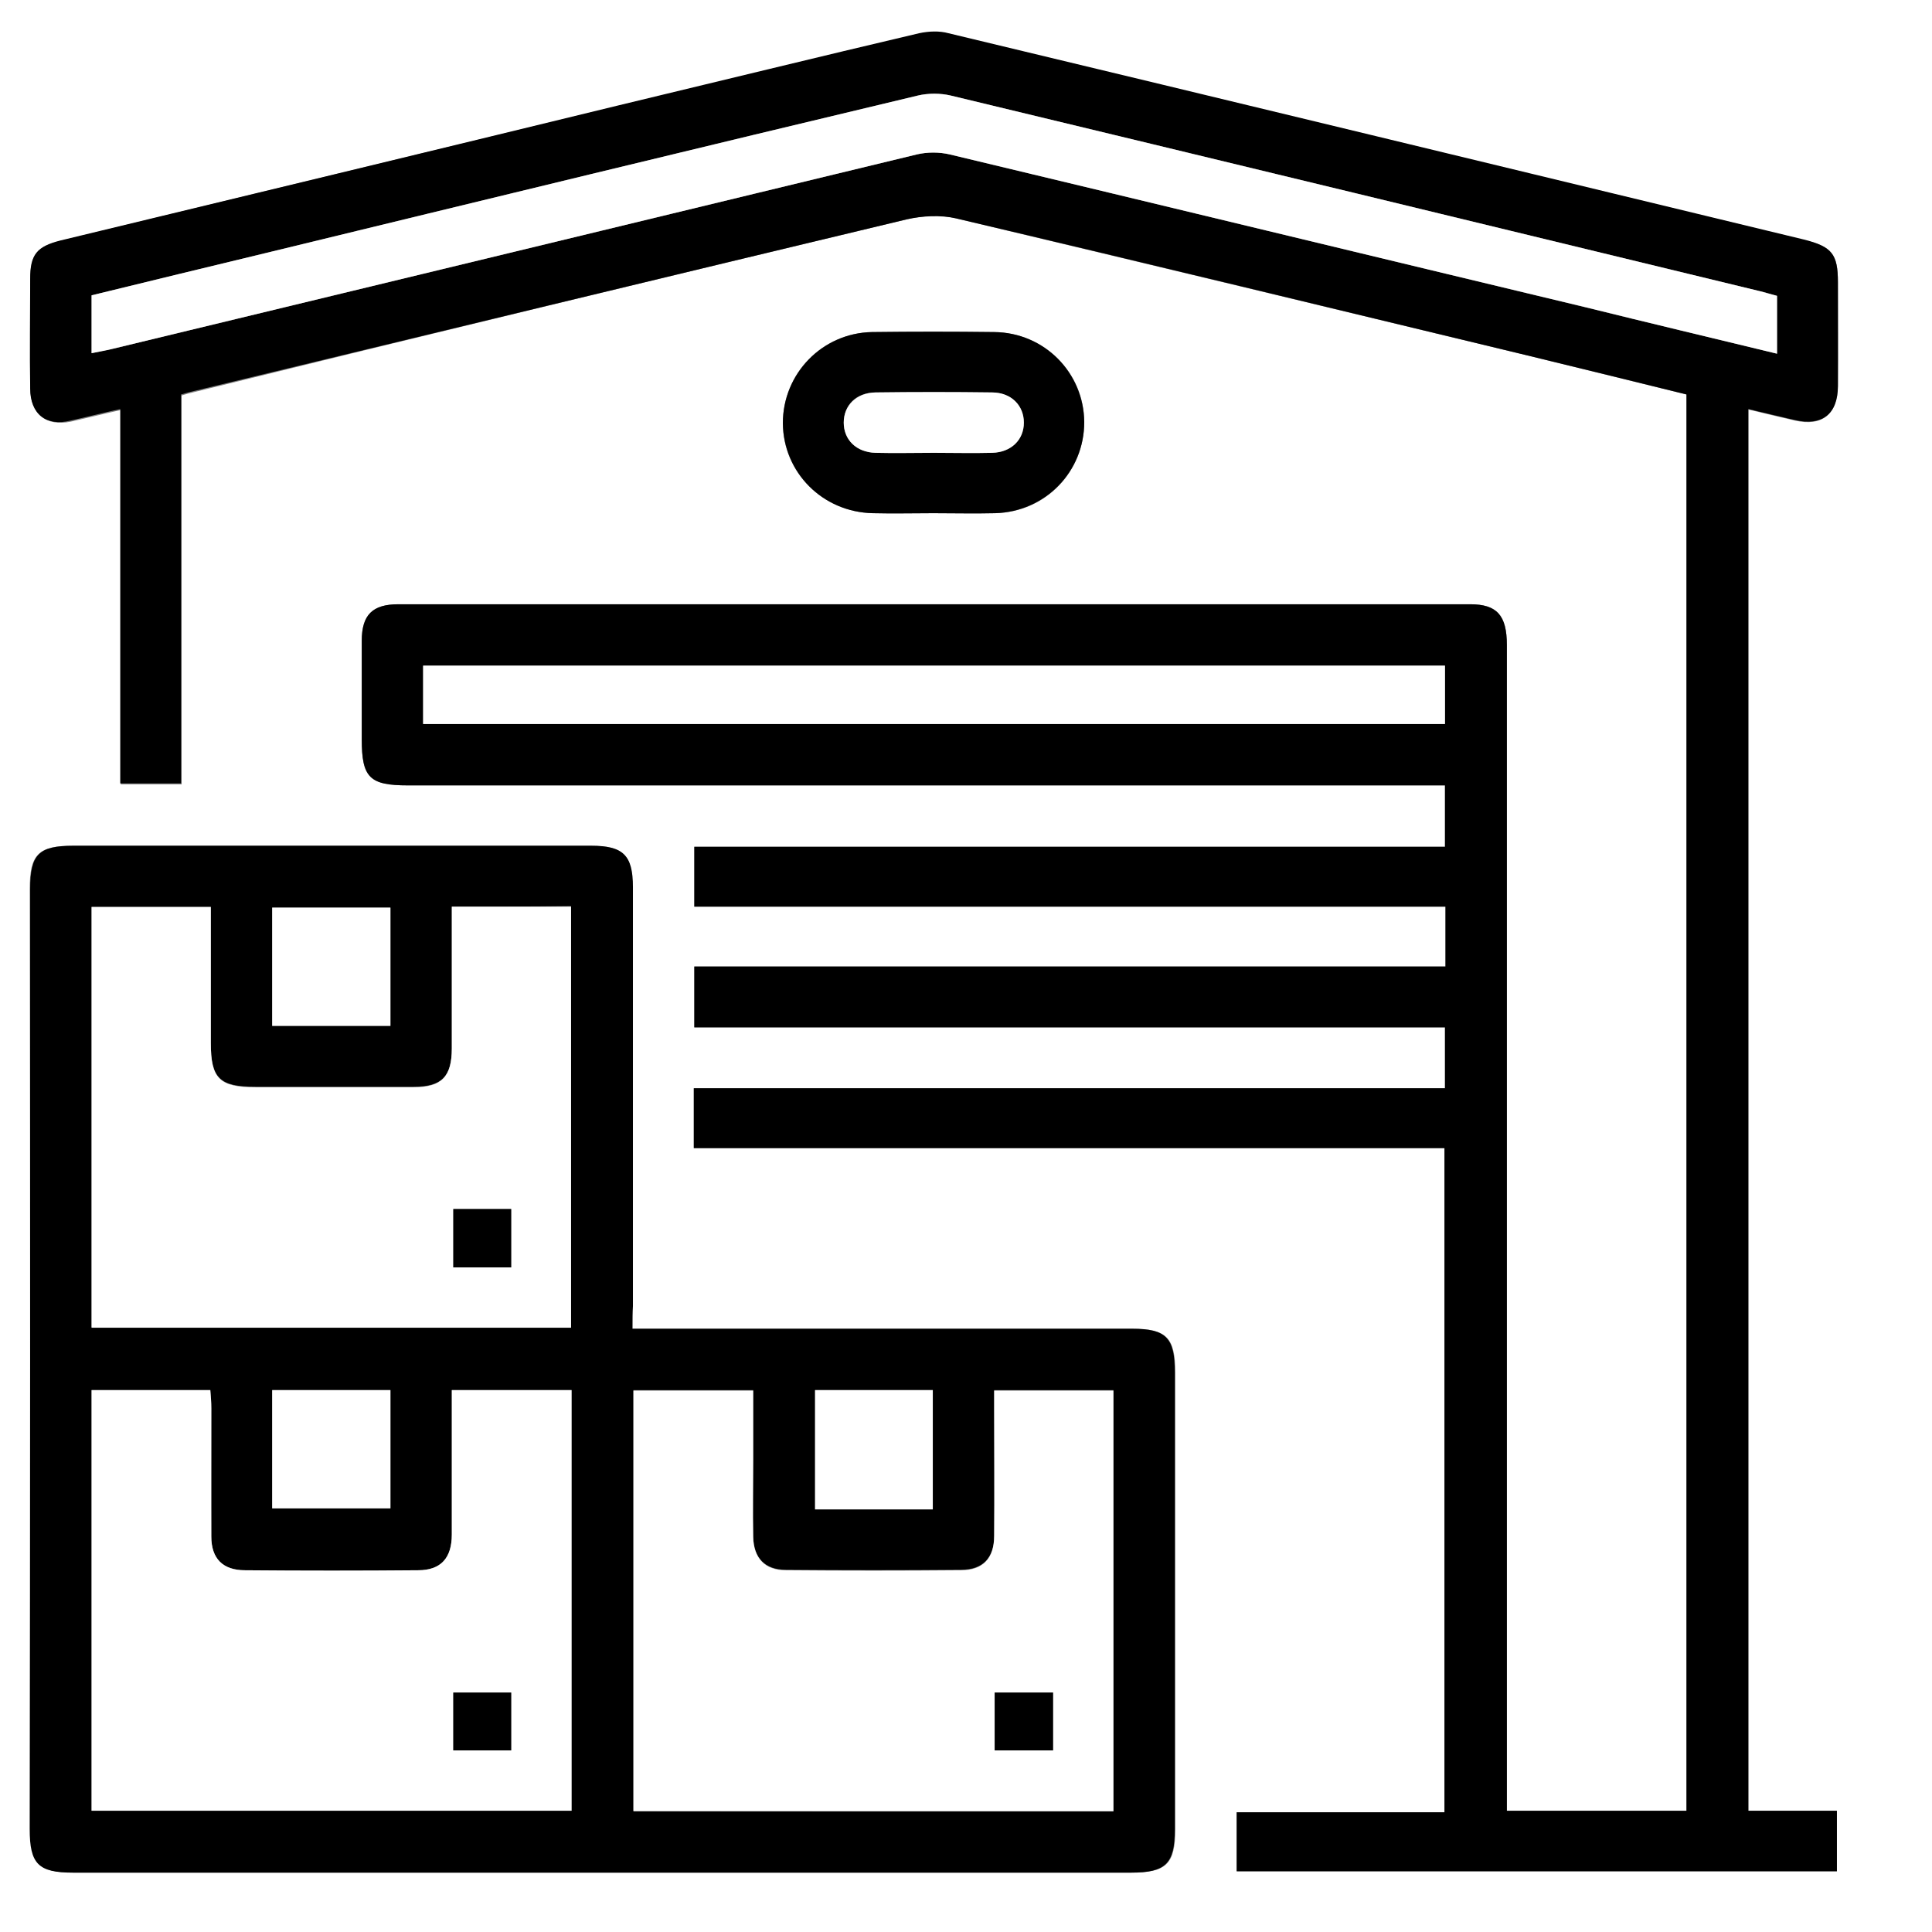 <?xml version="1.0" encoding="utf-8"?>
<!-- Generator: Adobe Illustrator 24.3.0, SVG Export Plug-In . SVG Version: 6.00 Build 0)  -->
<svg version="1.1" id="Layer_1" xmlns="http://www.w3.org/2000/svg" xmlns:xlink="http://www.w3.org/1999/xlink" x="0px" y="0px"
	 width="384px" height="384px" viewBox="0 0 384 384" style="enable-background:new 0 0 384 384;" xml:space="preserve">
<rect x="0" y="0" width="384" height="384" fill="#808080" stroke="none"/>
<style type="text/css">
	.st0{fill:#FFFFFF;}
</style>
<g>
	<path class="st0" d="M0,384C0,256.1,0,128,0,0c128,0,256,0,384,0c0,128,0,255.9,0,384C256,384,128,384,0,384z M245.8,360.2
		c0,4.2,0,8,0,11.8c39.9,0,79.5,0,119.3,0c0-4,0-7.8,0-12c-6,0-11.8,0-17.6,0c0-93,0-185.7,0-278.6c3.3,0.8,6.3,1.5,9.3,2.2
		c5.3,1.2,8.4-1.2,8.5-6.8c0.1-6.9,0-13.8,0-20.6c0-5.7-1.1-7.2-6.8-8.5c-56.7-13.7-113.3-27.4-170-41c-1.8-0.4-4-0.4-5.8,0
		c-20,4.7-40,9.6-60,14.4C85.8,30,48.9,38.9,12,47.9c-4.7,1.1-6,2.8-6,7.6c0,7.3-0.1,14.5,0,21.8c0.1,5.1,3.2,7.5,8.1,6.5
		c3.1-0.7,6.3-1.5,9.9-2.3c0,25,0,49.7,0,74.4c4.2,0,8,0,12.1,0c0-26,0-51.7,0-77.3c0.7-0.2,1-0.3,1.4-0.4
		C85,66.5,132.6,55,180.2,43.6c3.1-0.7,6.7-1,9.8-0.2c37.8,9,75.6,18.1,113.4,27.2c10.6,2.6,21.2,5.2,31.8,7.8
		c0,94.1,0,187.8,0,281.5c-12,0-23.8,0-35.7,0c0-1.9,0-3.5,0-5.1c0-75.5,0-151.1,0-226.6c0-5.9-1.9-8.1-7.3-8.1c-71,0-142,0-213,0
		c-5.1,0-7.3,2.1-7.3,7.3c0,6.5,0,13,0,19.5c0,7.7,1.5,9.2,9.2,9.2c67.2,0,134.5,0,201.7,0c1.5,0,2.9,0,4.4,0c0,4.2,0,8,0,12.2
		c-50,0-99.6,0-149.2,0c0,4.1,0,7.8,0,11.9c49.9,0,99.6,0,149.3,0c0,4.1,0,7.8,0,11.9c-49.9,0-99.6,0-149.3,0c0,4.2,0,8,0,12.1
		c49.9,0,99.5,0,149.2,0c0,4.1,0,7.9,0,12.1c-49.9,0-99.6,0-149.3,0c0,4.1,0,7.8,0,11.9c49.9,0,99.6,0,149.2,0c0,44.2,0,88,0,132
		C273.2,360.2,259.7,360.2,245.8,360.2z M125.7,264.1c0-1.8,0-3.2,0-4.5c0-27.8,0-55.5,0-83.3c0-6.4-1.9-8.2-8.3-8.2
		c-34.3,0-68.6,0-102.9,0c-6.9,0-8.6,1.7-8.6,8.6C6,239,6,301.2,6,363.5c0,6.9,1.7,8.7,8.6,8.7c70.1,0,140.2,0,210.3,0
		c6.9,0,8.7-1.7,8.7-8.6c0-30.3,0-60.5,0-90.8c0-6.9-1.7-8.7-8.5-8.7c-31.4,0-62.9,0-94.3,0C129.2,264.1,127.7,264.1,125.7,264.1z
		 M185.5,102c4.1,0,8.2,0.1,12.3,0c10-0.2,17.7-8.2,17.7-18.1c0-9.8-7.9-17.8-17.9-17.9c-8.1-0.1-16.2-0.1-24.3,0
		c-9.9,0.2-17.7,8.2-17.7,18.1c0,9.8,7.9,17.7,17.9,17.9C177.5,102.1,181.5,102,185.5,102z"/>
	<path d="M245.8,360.2c13.9,0,27.5,0,41.3,0c0-44,0-87.8,0-132c-49.6,0-99.3,0-149.2,0c0-4.1,0-7.8,0-11.9c49.6,0,99.3,0,149.3,0
		c0-4.2,0-8,0-12.1c-49.7,0-99.3,0-149.2,0c0-4.1,0-7.9,0-12.1c49.7,0,99.4,0,149.3,0c0-4.1,0-7.8,0-11.9c-49.7,0-99.4,0-149.3,0
		c0-4.1,0-7.8,0-11.9c49.6,0,99.3,0,149.2,0c0-4.2,0-8,0-12.2c-1.5,0-3,0-4.4,0c-67.2,0-134.5,0-201.7,0c-7.6,0-9.2-1.5-9.2-9.2
		c0-6.5,0-13,0-19.5c0-5.2,2.1-7.3,7.3-7.3c71,0,142,0,213,0c5.3,0,7.3,2.2,7.3,8.1c0,75.5,0,151.1,0,226.6c0,1.6,0,3.2,0,5.1
		c11.9,0,23.7,0,35.7,0c0-93.7,0-187.4,0-281.5c-10.5-2.6-21.1-5.2-31.8-7.8c-37.8-9.1-75.5-18.3-113.4-27.2
		c-3.1-0.7-6.7-0.5-9.8,0.2C132.6,55,85,66.5,37.4,78c-0.4,0.1-0.7,0.2-1.4,0.4c0,25.6,0,51.3,0,77.3c-4.1,0-7.9,0-12.1,0
		c0-24.7,0-49.4,0-74.4c-3.6,0.8-6.7,1.6-9.9,2.3C9.2,84.8,6,82.3,6,77.2c-0.1-7.3,0-14.5,0-21.8c0-4.8,1.3-6.4,6-7.6
		C48.9,38.9,85.8,30,122.7,21c20-4.8,40-9.7,60-14.4c1.9-0.4,4-0.5,5.8,0c56.7,13.6,113.3,27.3,170,41c5.6,1.4,6.8,2.9,6.8,8.5
		c0,6.9,0,13.8,0,20.6c0,5.6-3.1,8-8.5,6.8c-3-0.7-6-1.4-9.3-2.2c0,92.9,0,185.6,0,278.6c5.8,0,11.5,0,17.6,0c0,4.2,0,8,0,12
		c-39.8,0-79.4,0-119.3,0C245.8,368.2,245.8,364.4,245.8,360.2z M353.2,70.3c0-4,0-7.7,0-11.5c-1.2-0.3-2.2-0.7-3.3-0.9
		c-53.6-13-107.2-26-160.9-38.9c-2.1-0.5-4.5-0.5-6.6,0C139.2,29.3,96,39.8,52.8,50.3c-11.6,2.8-23.1,5.6-34.6,8.4c0,4,0,7.7,0,11.5
		c1.5-0.3,2.7-0.6,3.9-0.8c53.4-12.9,106.8-25.8,160.1-38.7c2.1-0.5,4.5-0.5,6.6,0C231,40.8,273.1,51,315.2,61.1
		C327.8,64.2,340.4,67.2,353.2,70.3z M287.2,132.3c-67.9,0-135.6,0-203.1,0c0,4,0,7.8,0,11.6c67.8,0,135.4,0,203.1,0
		C287.2,140,287.2,136.3,287.2,132.3z"/>
	<path d="M125.7,264.1c2,0,3.5,0,5,0c31.4,0,62.9,0,94.3,0c6.8,0,8.5,1.8,8.5,8.7c0,30.3,0,60.5,0,90.8c0,6.8-1.8,8.6-8.7,8.6
		c-70.1,0-140.2,0-210.3,0c-6.9,0-8.6-1.7-8.6-8.7C6,301.2,6,239,6,176.7c0-6.9,1.7-8.6,8.6-8.6c34.3,0,68.6,0,102.9,0
		c6.4,0,8.3,1.9,8.3,8.2c0,27.8,0,55.5,0,83.3C125.7,260.9,125.7,262.3,125.7,264.1z M89.8,180.2c0,9.6,0,18.9,0,28.1
		c0,5.7-2,7.7-7.6,7.7c-10.5,0-21,0-31.4,0c-7.2,0-8.9-1.7-8.9-8.8c0-9,0-17.9,0-27c-8.1,0-15.9,0-23.7,0c0,28,0,55.8,0,83.6
		c31.9,0,63.5,0,95.3,0c0-28,0-55.8,0-83.7C105.6,180.2,97.9,180.2,89.8,180.2z M89.8,276.3c0,9.7,0,19.2,0,28.7
		c0,4.7-2.2,7.1-6.7,7.1c-11.5,0.1-23,0.1-34.4,0c-4.4,0-6.7-2.3-6.7-6.7c-0.1-8.5,0-17,0-25.5c0-1.2-0.1-2.4-0.2-3.6
		c-8.1,0-15.7,0-23.6,0c0,28,0,55.8,0,83.6c32,0,63.7,0,95.4,0c0-28,0-55.7,0-83.6C105.7,276.3,98,276.3,89.8,276.3z M221.3,360
		c0-28.1,0-55.9,0-83.7c-8,0-15.6,0-23.7,0c0,1.4,0,2.6,0,3.8c0,8.4,0,16.8,0,25.1c0,4.5-2.3,6.8-6.6,6.8c-11.6,0.1-23.2,0.1-34.8,0
		c-4.2,0-6.4-2.4-6.5-6.6c-0.1-5.1,0-10.3,0-15.4c0-4.6,0-9.2,0-13.7c-8.2,0-16,0-23.8,0c0,28,0,55.7,0,83.6
		C157.7,360,189.4,360,221.3,360z M77.6,203.9c0-8.1,0-15.9,0-23.5c-8,0-15.8,0-23.5,0c0,8,0,15.7,0,23.5
		C61.9,203.9,69.6,203.9,77.6,203.9z M54.1,276.3c0,8,0,15.8,0,23.5c8,0,15.8,0,23.5,0c0-8,0-15.7,0-23.5
		C69.8,276.3,62.1,276.3,54.1,276.3z M185.4,300c0-8.1,0-15.9,0-23.7c-8,0-15.8,0-23.4,0c0,8.1,0,15.8,0,23.7
		C169.9,300,177.4,300,185.4,300z"/>
	<path d="M185.5,102c-4,0-8,0.1-12,0c-10-0.2-17.8-8.1-17.9-17.9c0-9.8,7.8-17.9,17.7-18.1c8.1-0.1,16.2-0.1,24.3,0
		c10,0.1,17.8,8.1,17.9,17.9c0,9.8-7.7,17.8-17.7,18.1C193.7,102.1,189.6,102,185.5,102z M185.6,90c3.9,0,7.7,0.1,11.6,0
		c3.8-0.1,6.3-2.6,6.3-6c0-3.4-2.5-5.9-6.3-6c-7.7-0.1-15.5-0.1-23.2,0c-3.8,0-6.3,2.5-6.3,6c0,3.4,2.5,5.9,6.3,6
		C177.9,90.1,181.8,90,185.6,90z"/>
	<path class="st0" d="M353.2,70.3c-12.8-3.1-25.4-6.1-37.9-9.2C273.1,51,231,40.8,188.8,30.7c-2.1-0.5-4.5-0.5-6.6,0
		C128.9,43.6,75.5,56.5,22.1,69.4c-1.2,0.3-2.4,0.5-3.9,0.8c0-3.8,0-7.5,0-11.5c11.4-2.8,23-5.6,34.6-8.4
		C96,39.8,139.2,29.3,182.4,19c2.1-0.5,4.5-0.5,6.6,0c53.6,12.9,107.3,25.9,160.9,38.9c1.1,0.3,2.1,0.6,3.3,0.9
		C353.2,62.6,353.2,66.3,353.2,70.3z"/>
	<path class="st0" d="M287.2,132.3c0,4,0,7.7,0,11.6c-67.7,0-135.3,0-203.1,0c0-3.7,0-7.5,0-11.6
		C151.7,132.3,219.3,132.3,287.2,132.3z"/>
	<path class="st0" d="M89.8,180.2c8.1,0,15.8,0,23.7,0c0,27.9,0,55.7,0,83.7c-31.8,0-63.4,0-95.3,0c0-27.8,0-55.6,0-83.6
		c7.8,0,15.5,0,23.7,0c0,9.1,0,18.1,0,27c0,7.1,1.7,8.8,8.9,8.8c10.5,0,21,0,31.4,0c5.6,0,7.6-2.1,7.6-7.7
		C89.8,199.1,89.8,189.8,89.8,180.2z M101.6,251.9c0-4.1,0-7.8,0-11.6c-4,0-7.7,0-11.5,0c0,4,0,7.8,0,11.6
		C94,251.9,97.7,251.9,101.6,251.9z"/>
	<path class="st0" d="M89.8,276.3c8.2,0,15.9,0,23.8,0c0,27.9,0,55.6,0,83.6c-31.7,0-63.5,0-95.4,0c0-27.8,0-55.6,0-83.6
		c7.8,0,15.5,0,23.6,0c0.1,1.2,0.2,2.4,0.2,3.6c0,8.5,0,17,0,25.5c0,4.4,2.3,6.7,6.7,6.7c11.5,0.1,23,0.1,34.4,0
		c4.5,0,6.7-2.4,6.7-7.1C89.8,295.5,89.8,286,89.8,276.3z M101.6,336.4c-4.1,0-7.9,0-11.5,0c0,4.1,0,7.8,0,11.5c4,0,7.7,0,11.5,0
		C101.6,344,101.6,340.4,101.6,336.4z"/>
	<path class="st0" d="M221.3,360c-31.9,0-63.5,0-95.4,0c0-27.9,0-55.6,0-83.6c7.8,0,15.5,0,23.8,0c0,4.6,0,9.1,0,13.7
		c0,5.1-0.1,10.3,0,15.4c0.1,4.2,2.3,6.6,6.5,6.6c11.6,0.1,23.2,0.1,34.8,0c4.4,0,6.6-2.4,6.6-6.8c0.1-8.4,0-16.8,0-25.1
		c0-1.2,0-2.4,0-3.8c8,0,15.7,0,23.7,0C221.3,304.1,221.3,331.9,221.3,360z M197.7,347.9c4.1,0,7.9,0,11.6,0c0-4,0-7.8,0-11.5
		c-4.1,0-7.8,0-11.6,0C197.7,340.4,197.7,344,197.7,347.9z"/>
	<path class="st0" d="M77.6,203.9c-7.9,0-15.6,0-23.5,0c0-7.9,0-15.6,0-23.5c7.7,0,15.5,0,23.5,0C77.6,188,77.6,195.8,77.6,203.9z"
		/>
	<path class="st0" d="M54.1,276.3c8,0,15.7,0,23.5,0c0,7.9,0,15.6,0,23.5c-7.7,0-15.5,0-23.5,0C54.1,292.1,54.1,284.3,54.1,276.3z"
		/>
	<path class="st0" d="M185.4,300c-7.9,0-15.5,0-23.4,0c0-7.8,0-15.6,0-23.7c7.6,0,15.4,0,23.4,0C185.4,284.1,185.4,291.9,185.4,300z
		"/>
	<path class="st0" d="M185.6,90c-3.9,0-7.7,0.1-11.6,0c-3.8-0.1-6.3-2.6-6.3-6c0-3.4,2.5-5.9,6.3-6c7.7-0.1,15.5-0.1,23.2,0
		c3.8,0,6.3,2.6,6.3,6c0,3.4-2.5,5.9-6.3,6C193.4,90.1,189.5,90,185.6,90z"/>
	<path d="M101.6,251.9c-3.9,0-7.6,0-11.5,0c0-3.8,0-7.6,0-11.6c3.8,0,7.5,0,11.5,0C101.6,244.1,101.6,247.8,101.6,251.9z"/>
	<path d="M101.6,336.4c0,3.9,0,7.6,0,11.5c-3.8,0-7.5,0-11.5,0c0-3.7,0-7.5,0-11.5C93.8,336.4,97.5,336.4,101.6,336.4z"/>
	<path d="M197.7,347.9c0-3.9,0-7.5,0-11.5c3.8,0,7.6,0,11.6,0c0,3.6,0,7.4,0,11.5C205.6,347.9,201.8,347.9,197.7,347.9z"/>
</g>
</svg>
